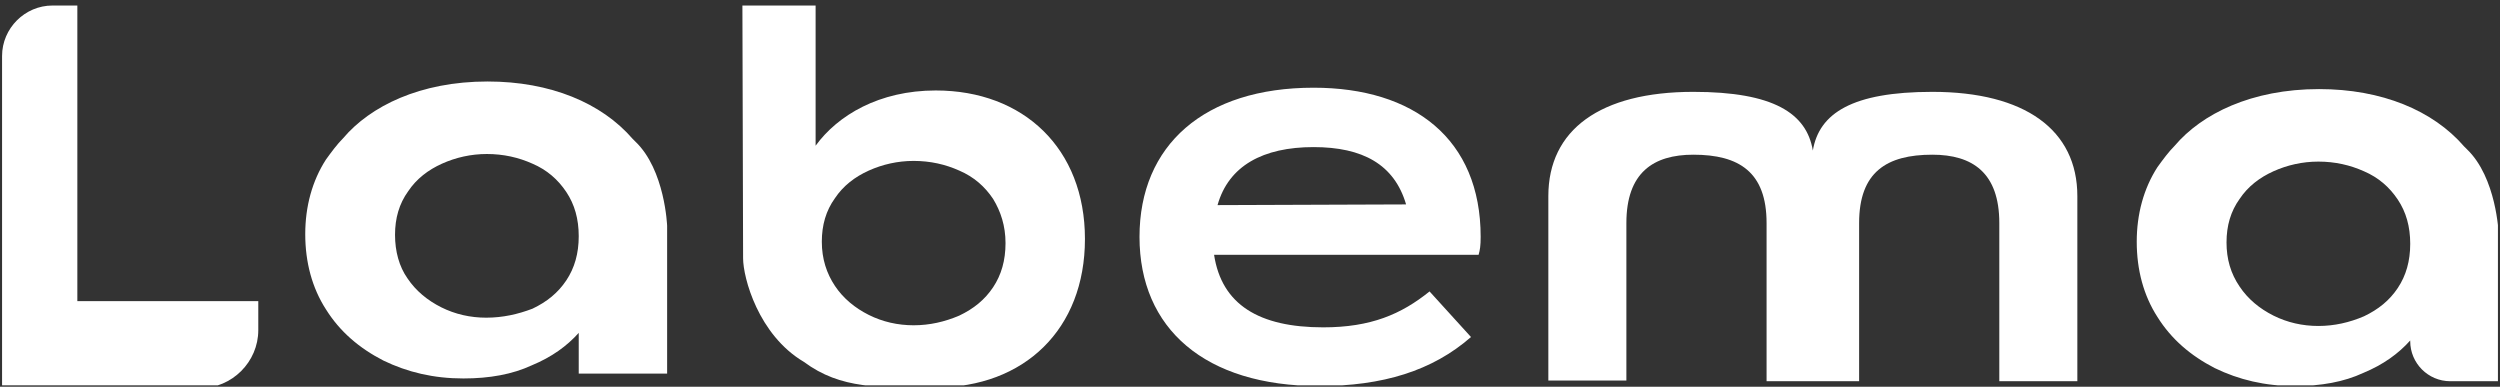 <?xml version="1.0" encoding="utf-8"?>
<!-- Generator: Adobe Illustrator 26.5.0, SVG Export Plug-In . SVG Version: 6.00 Build 0)  -->
<svg version="1.1" id="white" xmlns="http://www.w3.org/2000/svg" xmlns:xlink="http://www.w3.org/1999/xlink" x="0px" y="0px"
	 viewBox="0 0 362 56" style="enable-background:new 0 0 362 56;" xml:space="preserve">
<rect x="0" y="0" width="362" height="56" fill="#333333" stroke="none"/>
<style type="text/css">
	.st0{clip-path:url(#SVGID_00000150793254238786721550000003487742195906683314_);fill:#FFFFFF;}
	.st1{clip-path:url(#SVGID_00000004547644373902235960000010176082680486769590_);fill:#FFFFFF;}
	.st2{clip-path:url(#SVGID_00000142894087476667175430000008656487793320553621_);fill:#FFFFFF;}
	.st3{clip-path:url(#SVGID_00000149339383006440168820000001401594884922172083_);fill:#FFFFFF;}
	.st4{clip-path:url(#SVGID_00000044179898563473902080000008635289763800574599_);fill:#FFFFFF;}
	.st5{clip-path:url(#SVGID_00000088106491972095485970000005509481166925971386_);fill:#FFFFFF;}
</style>
<g>
	<g>
		<defs>
			<rect id="SVGID_1_" x="0.2" y="0.2" width="361.5" height="55.6"/>
		</defs>
		<clipPath id="SVGID_00000073679478905020840860000000534844680789054091_">
			<use xlink:href="#SVGID_1_"  style="overflow:visible;"/>
		</clipPath>
		<path style="clip-path:url(#SVGID_00000073679478905020840860000000534844680789054091_);fill:#FFFFFF;" d="M11.2,43.6V0.8H7.6
			c-4,0-7.3,3.3-7.3,7.3v35.5v9.8v2.8H29c4.6,0,8.4-3.8,8.4-8.4v-4.2C37.4,43.6,11.2,43.6,11.2,43.6z"/>
	</g>
	<g>
		<defs>
			<rect id="SVGID_00000106116275157770021930000010966025715493326771_" x="0.2" y="0.2" width="361.5" height="55.6"/>
		</defs>
		<clipPath id="SVGID_00000116225691700548098360000001721212768155929234_">
			<use xlink:href="#SVGID_00000106116275157770021930000010966025715493326771_"  style="overflow:visible;"/>
		</clipPath>
		<path style="clip-path:url(#SVGID_00000116225691700548098360000001721212768155929234_);fill:#FFFFFF;" d="M300.8,28.4
			c0-9.6-7.6-15.1-21-15.1c-11.6,0-16.4,3.1-17.3,8.5c-0.9-5.4-5.7-8.5-17.3-8.5c-13.5,0-21,5.5-21,15.1v2.2v24.5h11.3V32.3
			c0-7.3,3.9-9.9,9.7-9.9c6.6,0,10.6,2.5,10.6,9.9v22.9h6.4h0.6h6.4V32.3c0-7.4,4-9.9,10.6-9.9c5.8,0,9.7,2.6,9.7,9.9v22.9h11.3
			V30.7L300.8,28.4z"/>
	</g>
	<g>
		<defs>
			<rect id="SVGID_00000105387704460666991680000018091085077118192319_" x="0.2" y="0.2" width="361.5" height="55.6"/>
		</defs>
		<clipPath id="SVGID_00000074429659309809617630000004381318772854256307_">
			<use xlink:href="#SVGID_00000105387704460666991680000018091085077118192319_"  style="overflow:visible;"/>
		</clipPath>
		<path style="clip-path:url(#SVGID_00000074429659309809617630000004381318772854256307_);fill:#FFFFFF;" d="M176.3,29.7
			c1.6-5.7,6.6-8.4,13.9-8.4c7.1,0,11.7,2.5,13.4,8.3L176.3,29.7z M190.2,12.7c-15.8,0-25.2,8.3-25.2,21.6s9.5,21.6,26,21.6
			c9.2,0,16.4-2.2,22-7.1l-6-6.6c-4.1,3.3-8.5,5.2-15.4,5.2c-9.3,0-14.7-3.3-15.8-10.5h38.3c0.2-0.7,0.3-1.3,0.3-2.6
			C214.4,20.1,204.7,12.7,190.2,12.7"/>
	</g>
	<g>
		<defs>
			<rect id="SVGID_00000101077540965477194410000012803241245039298720_" x="0.2" y="0.2" width="361.5" height="55.6"/>
		</defs>
		<clipPath id="SVGID_00000028327422431219418810000005177956365003108772_">
			<use xlink:href="#SVGID_00000101077540965477194410000012803241245039298720_"  style="overflow:visible;"/>
		</clipPath>
		<path style="clip-path:url(#SVGID_00000028327422431219418810000005177956365003108772_);fill:#FFFFFF;" d="M322.4,35.1
			c0-2.4,0.6-4.5,1.9-6.3c1.2-1.8,2.9-3.1,4.9-4s4.2-1.4,6.5-1.4c2.4,0,4.6,0.5,6.6,1.4c2.1,0.9,3.7,2.3,4.9,4.1
			c1.2,1.8,1.8,3.9,1.8,6.4s-0.6,4.6-1.8,6.4c-1.2,1.8-2.8,3.1-4.9,4.1c-2.1,0.9-4.3,1.4-6.6,1.4c-2.3,0-4.5-0.5-6.5-1.5
			s-3.7-2.4-4.9-4.2C323,39.6,322.4,37.5,322.4,35.1 M361.8,55.3V33.8c0,0-0.3-8.1-4.6-12.2c-0.1-0.1-0.3-0.3-0.4-0.4
			c-4.5-5.2-11.9-8.3-21-8.3c-9.8,0-17,3.6-20.9,8.2l0,0c-0.9,0.9-1.7,2-2.5,3.1c-2,3.1-3,6.8-3,10.8c0,4.1,1,7.8,3,10.9
			c2,3.2,4.8,5.6,8.3,7.4c3.5,1.7,7.3,2.6,11.6,2.6c3.8,0,7.1-0.6,9.9-1.9c2.9-1.2,5.1-2.8,6.8-4.7v0.1c0,3.2,2.6,5.8,5.8,5.8h7
			V55.3z"/>
	</g>
	<g>
		<defs>
			<rect id="SVGID_00000093150500324367511210000010061121250884312709_" x="0.2" y="0.2" width="361.5" height="55.6"/>
		</defs>
		<clipPath id="SVGID_00000026122880036942249000000006334828430078082984_">
			<use xlink:href="#SVGID_00000093150500324367511210000010061121250884312709_"  style="overflow:visible;"/>
		</clipPath>
		<path style="clip-path:url(#SVGID_00000026122880036942249000000006334828430078082984_);fill:#FFFFFF;" d="M145.6,35.2
			c0,2.5-0.6,4.6-1.8,6.4c-1.2,1.8-2.8,3.1-4.9,4.1c-2.1,0.9-4.3,1.4-6.6,1.4s-4.5-0.5-6.5-1.5s-3.7-2.4-4.9-4.2
			c-1.2-1.8-1.9-3.9-1.9-6.4c0-2.4,0.6-4.5,1.9-6.3c1.2-1.8,2.9-3.1,4.9-4s4.2-1.4,6.5-1.4c2.4,0,4.6,0.5,6.6,1.4
			c2.1,0.9,3.7,2.3,4.9,4.1C144.9,30.6,145.6,32.7,145.6,35.2 M157.1,34.6c0-13.1-8.9-21.5-21.6-21.5c-8.2,0-14.2,3.6-17.4,8V0.8
			h-10.6c0,5.3,0.1,30.1,0.1,36.6c0,2.8,2.2,11.1,8.8,15c5.4,4,10.9,3.7,19.1,3.7C148.3,56.1,157.1,47.7,157.1,34.6"/>
	</g>
	<g>
		<defs>
			<rect id="SVGID_00000076570619204073399180000007815385057661850802_" x="0.2" y="0.2" width="361.5" height="55.6"/>
		</defs>
		<clipPath id="SVGID_00000142880265069624293690000014208456134848295868_">
			<use xlink:href="#SVGID_00000076570619204073399180000007815385057661850802_"  style="overflow:visible;"/>
		</clipPath>
		<path style="clip-path:url(#SVGID_00000142880265069624293690000014208456134848295868_);fill:#FFFFFF;" d="M57.2,34
			c0-2.4,0.6-4.5,1.9-6.3c1.2-1.8,2.9-3.1,4.9-4c2-0.9,4.2-1.4,6.5-1.4c2.4,0,4.6,0.5,6.6,1.4c2.1,0.9,3.7,2.3,4.9,4.1
			c1.2,1.8,1.8,3.9,1.8,6.4s-0.6,4.6-1.8,6.4c-1.2,1.8-2.8,3.1-4.9,4.1C75,45.5,72.8,46,70.4,46c-2.3,0-4.5-0.5-6.5-1.5
			s-3.7-2.4-4.9-4.2C57.8,38.6,57.2,36.4,57.2,34 M96.6,54.3V32.7c0,0-0.3-8.1-4.6-12.2c-0.1-0.1-0.3-0.3-0.4-0.4
			c-4.5-5.2-11.9-8.3-21-8.3c-9.8,0-17,3.6-20.9,8.2l0,0c-0.9,0.9-1.7,2-2.5,3.1c-2,3.1-3,6.8-3,10.8c0,4.1,1,7.8,3,10.9
			c2,3.2,4.8,5.6,8.3,7.4c3.5,1.7,7.3,2.6,11.6,2.6c3.8,0,7.1-0.6,9.9-1.9c2.9-1.2,5.1-2.8,6.8-4.7v5.9h12.8V54.3z"/>
	</g>
</g>
</svg>
